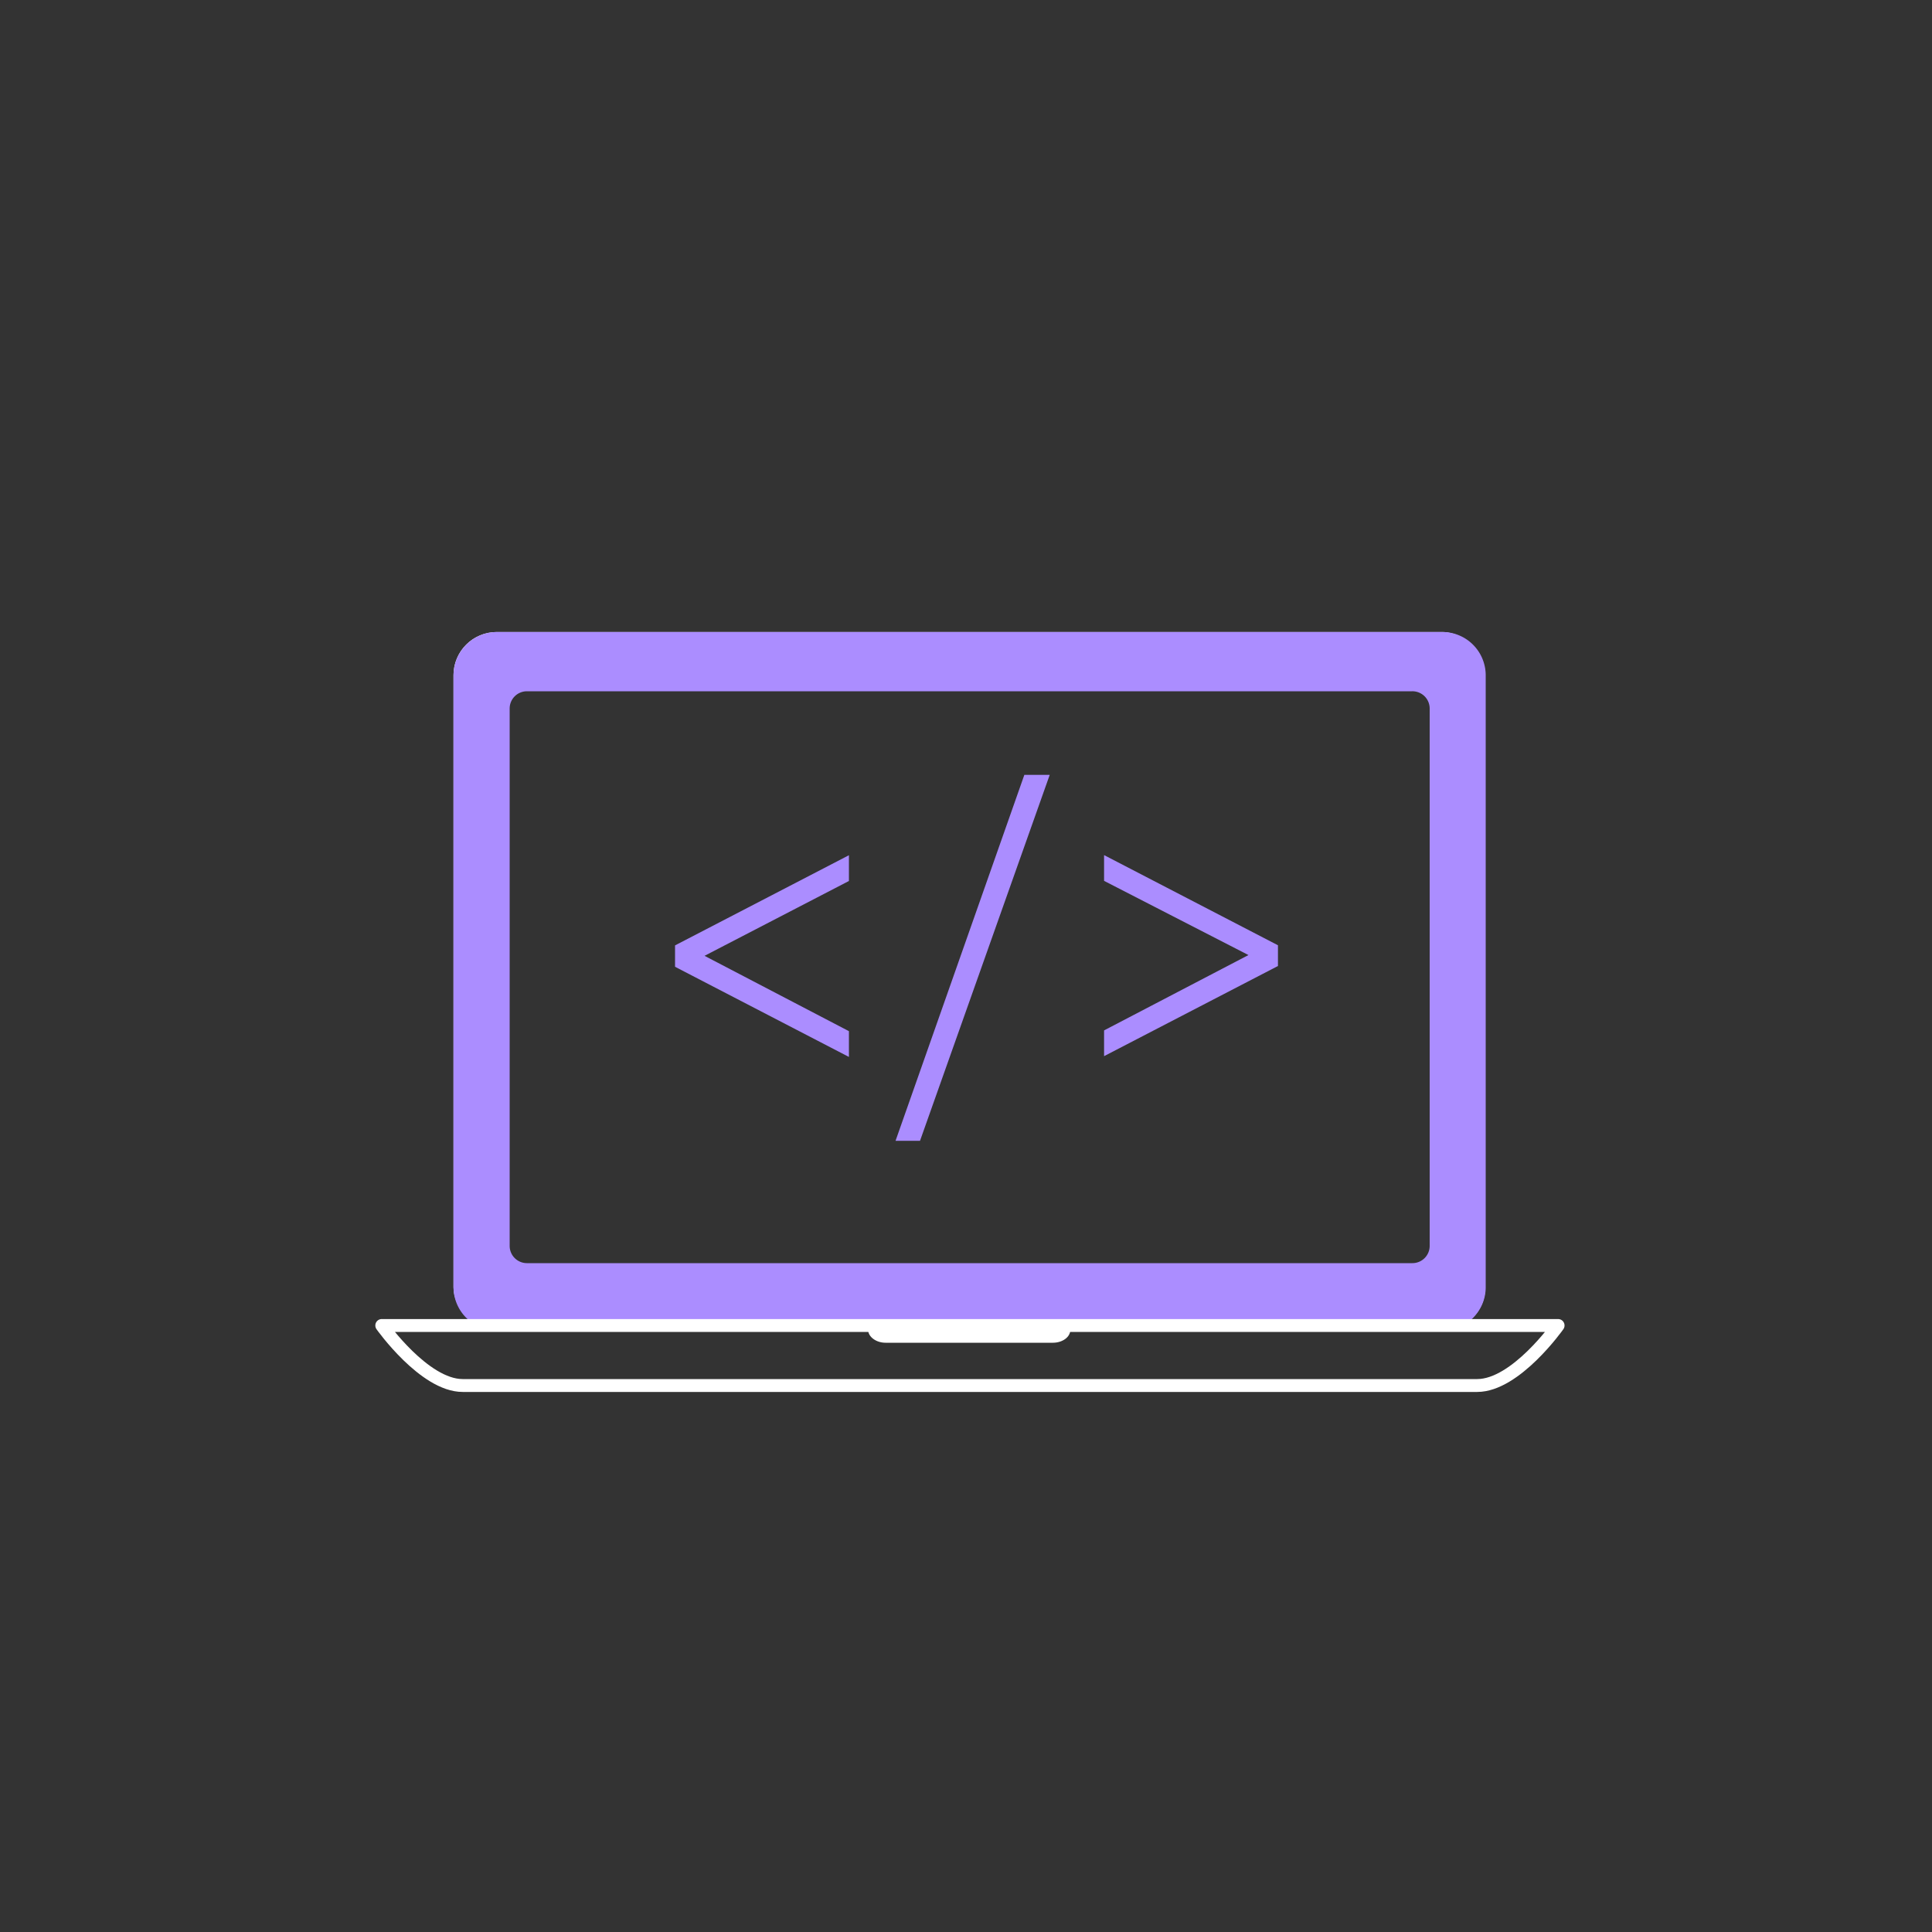 <svg id="vectors" xmlns="http://www.w3.org/2000/svg" viewBox="0 0 150 150"><rect x="0" y="0" width="150" height="150" fill="#333333" stroke="none"/><defs><style>.cls-1{fill:none;stroke:#fff;stroke-linecap:round;stroke-linejoin:round;}.cls-2{fill:#ab8dff;}.cls-3{fill:#fff;}</style></defs><title>Fluent-Commerce</title><rect class="cls-1" x="35.71" y="49.57" width="79.11" height="53.22" rx="2.85"/><path class="cls-2" d="M112,49.07H38.57a3.37,3.37,0,0,0-3.36,3.36V99.94a3.37,3.37,0,0,0,3.36,3.36H112a3.36,3.36,0,0,0,3.35-3.36V52.43A3.36,3.36,0,0,0,112,49.07Zm-1,47.67a1.34,1.34,0,0,1-1.34,1.33H40.91a1.34,1.34,0,0,1-1.34-1.33V55a1.34,1.34,0,0,1,1.34-1.33h68.72A1.34,1.34,0,0,1,111,55Z"/><path class="cls-1" d="M75.64,102.91h-46s3.3,4.66,6.28,4.66h78.77c3,0,6.28-4.66,6.28-4.66Z"/><path class="cls-3" d="M67.4,102.62v.63c0,.53.61,1,1.35,1h13c.74,0,1.35-.44,1.35-1v-.61Z"/><path class="cls-2" d="M65.91,82.06l-13.5-7V73.4l13.5-7v2L54.7,74.21l11.21,5.85Z"/><path class="cls-2" d="M81.5,60.16,71.43,88.57h-1.9l10-28.41Z"/><path class="cls-2" d="M99.22,75l-13.5,7v-2l11.21-5.85L85.72,68.39v-2l13.5,7Z"/></svg>